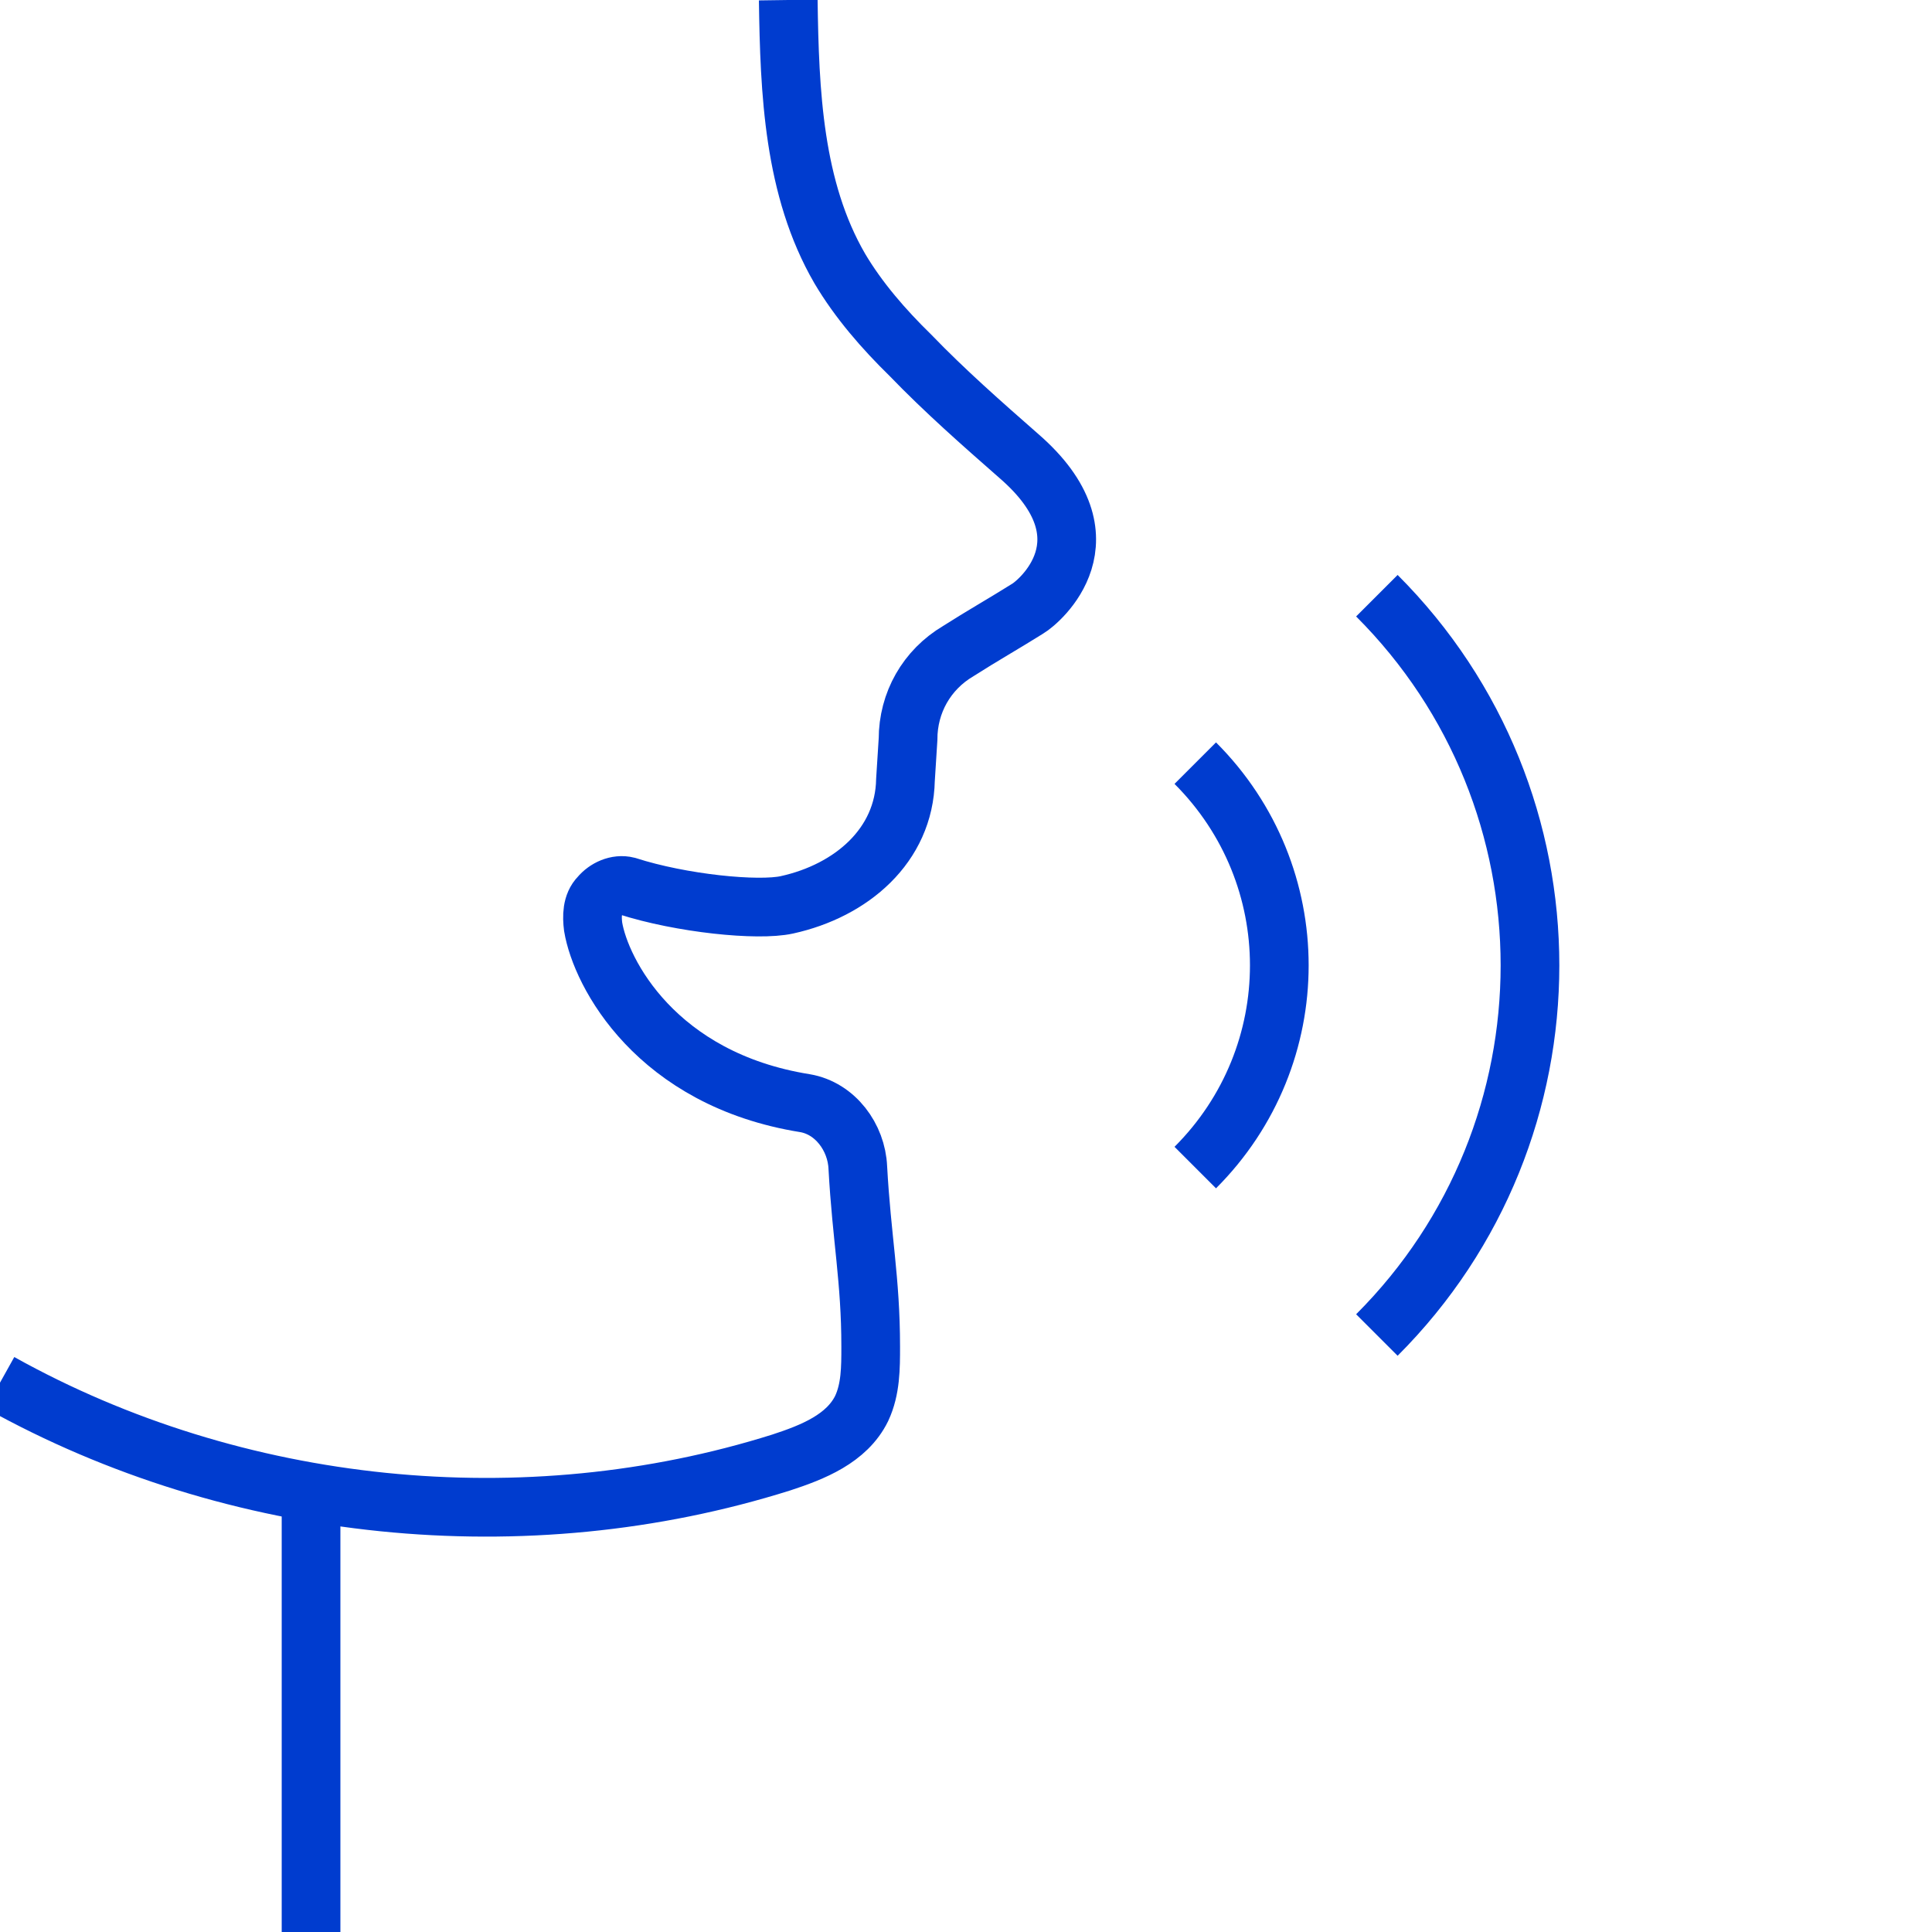 <?xml version="1.0" encoding="UTF-8"?>
<!-- Generator: Adobe Illustrator 27.0.0, SVG Export Plug-In . SVG Version: 6.00 Build 0)  -->
<svg xmlns="http://www.w3.org/2000/svg" xmlns:xlink="http://www.w3.org/1999/xlink" version="1.1" id="Layer_2_00000124154070875039082560000008082463807699657867_" x="0px" y="0px" viewBox="0 0 300 300" style="enable-background:new 0 0 300 300;" xml:space="preserve">
<style type="text/css">
	.st0{fill:none;stroke:#003CCF;stroke-width:9.113;stroke-miterlimit:10;}
</style>
<g id="Layer_2-2">
	<g>
		<path class="st0" d="M122.4,0c0.2,14.3,0.8,29.3,8,41.7c2.9,4.9,6.8,9.4,11,13.5c5.3,5.5,11.1,10.6,16.8,15.6    c14.9,12.9,3.1,22.7,1.4,23.7c-3.5,2.2-7.2,4.3-10.8,6.6c-4.9,2.9-7.8,8-7.8,13.7l-0.4,6.3c-0.2,10.2-8.4,17.2-18.4,19.4    c-4.5,1-16.4-0.2-24.8-2.9c-1.6-0.4-3.3,0.4-4.3,1.6c-1.2,1.2-1.2,3.1-1,4.7c1.2,7.2,9.8,23.7,32.9,27.4c4.7,0.8,8,5.3,8.2,10    c0.6,11,2,17.4,2,27.8c0,3.3,0,6.6-1.4,9.6c-2.3,4.7-7.6,6.8-12.5,8.4C81.6,239.6,36.6,235.1,0,214.7"></path>
		<line class="st0" x1="48.3" y1="235.3" x2="48.3" y2="300"></line>
		<path class="st0" d="M185.6,118.5c17.4,17.4,17.4,45.4,0,62.8"></path>
		<path class="st0" d="M213.8,92.5c31.7,31.7,31.7,83.1,0,114.8"></path>
	</g>
</g>
</svg>
